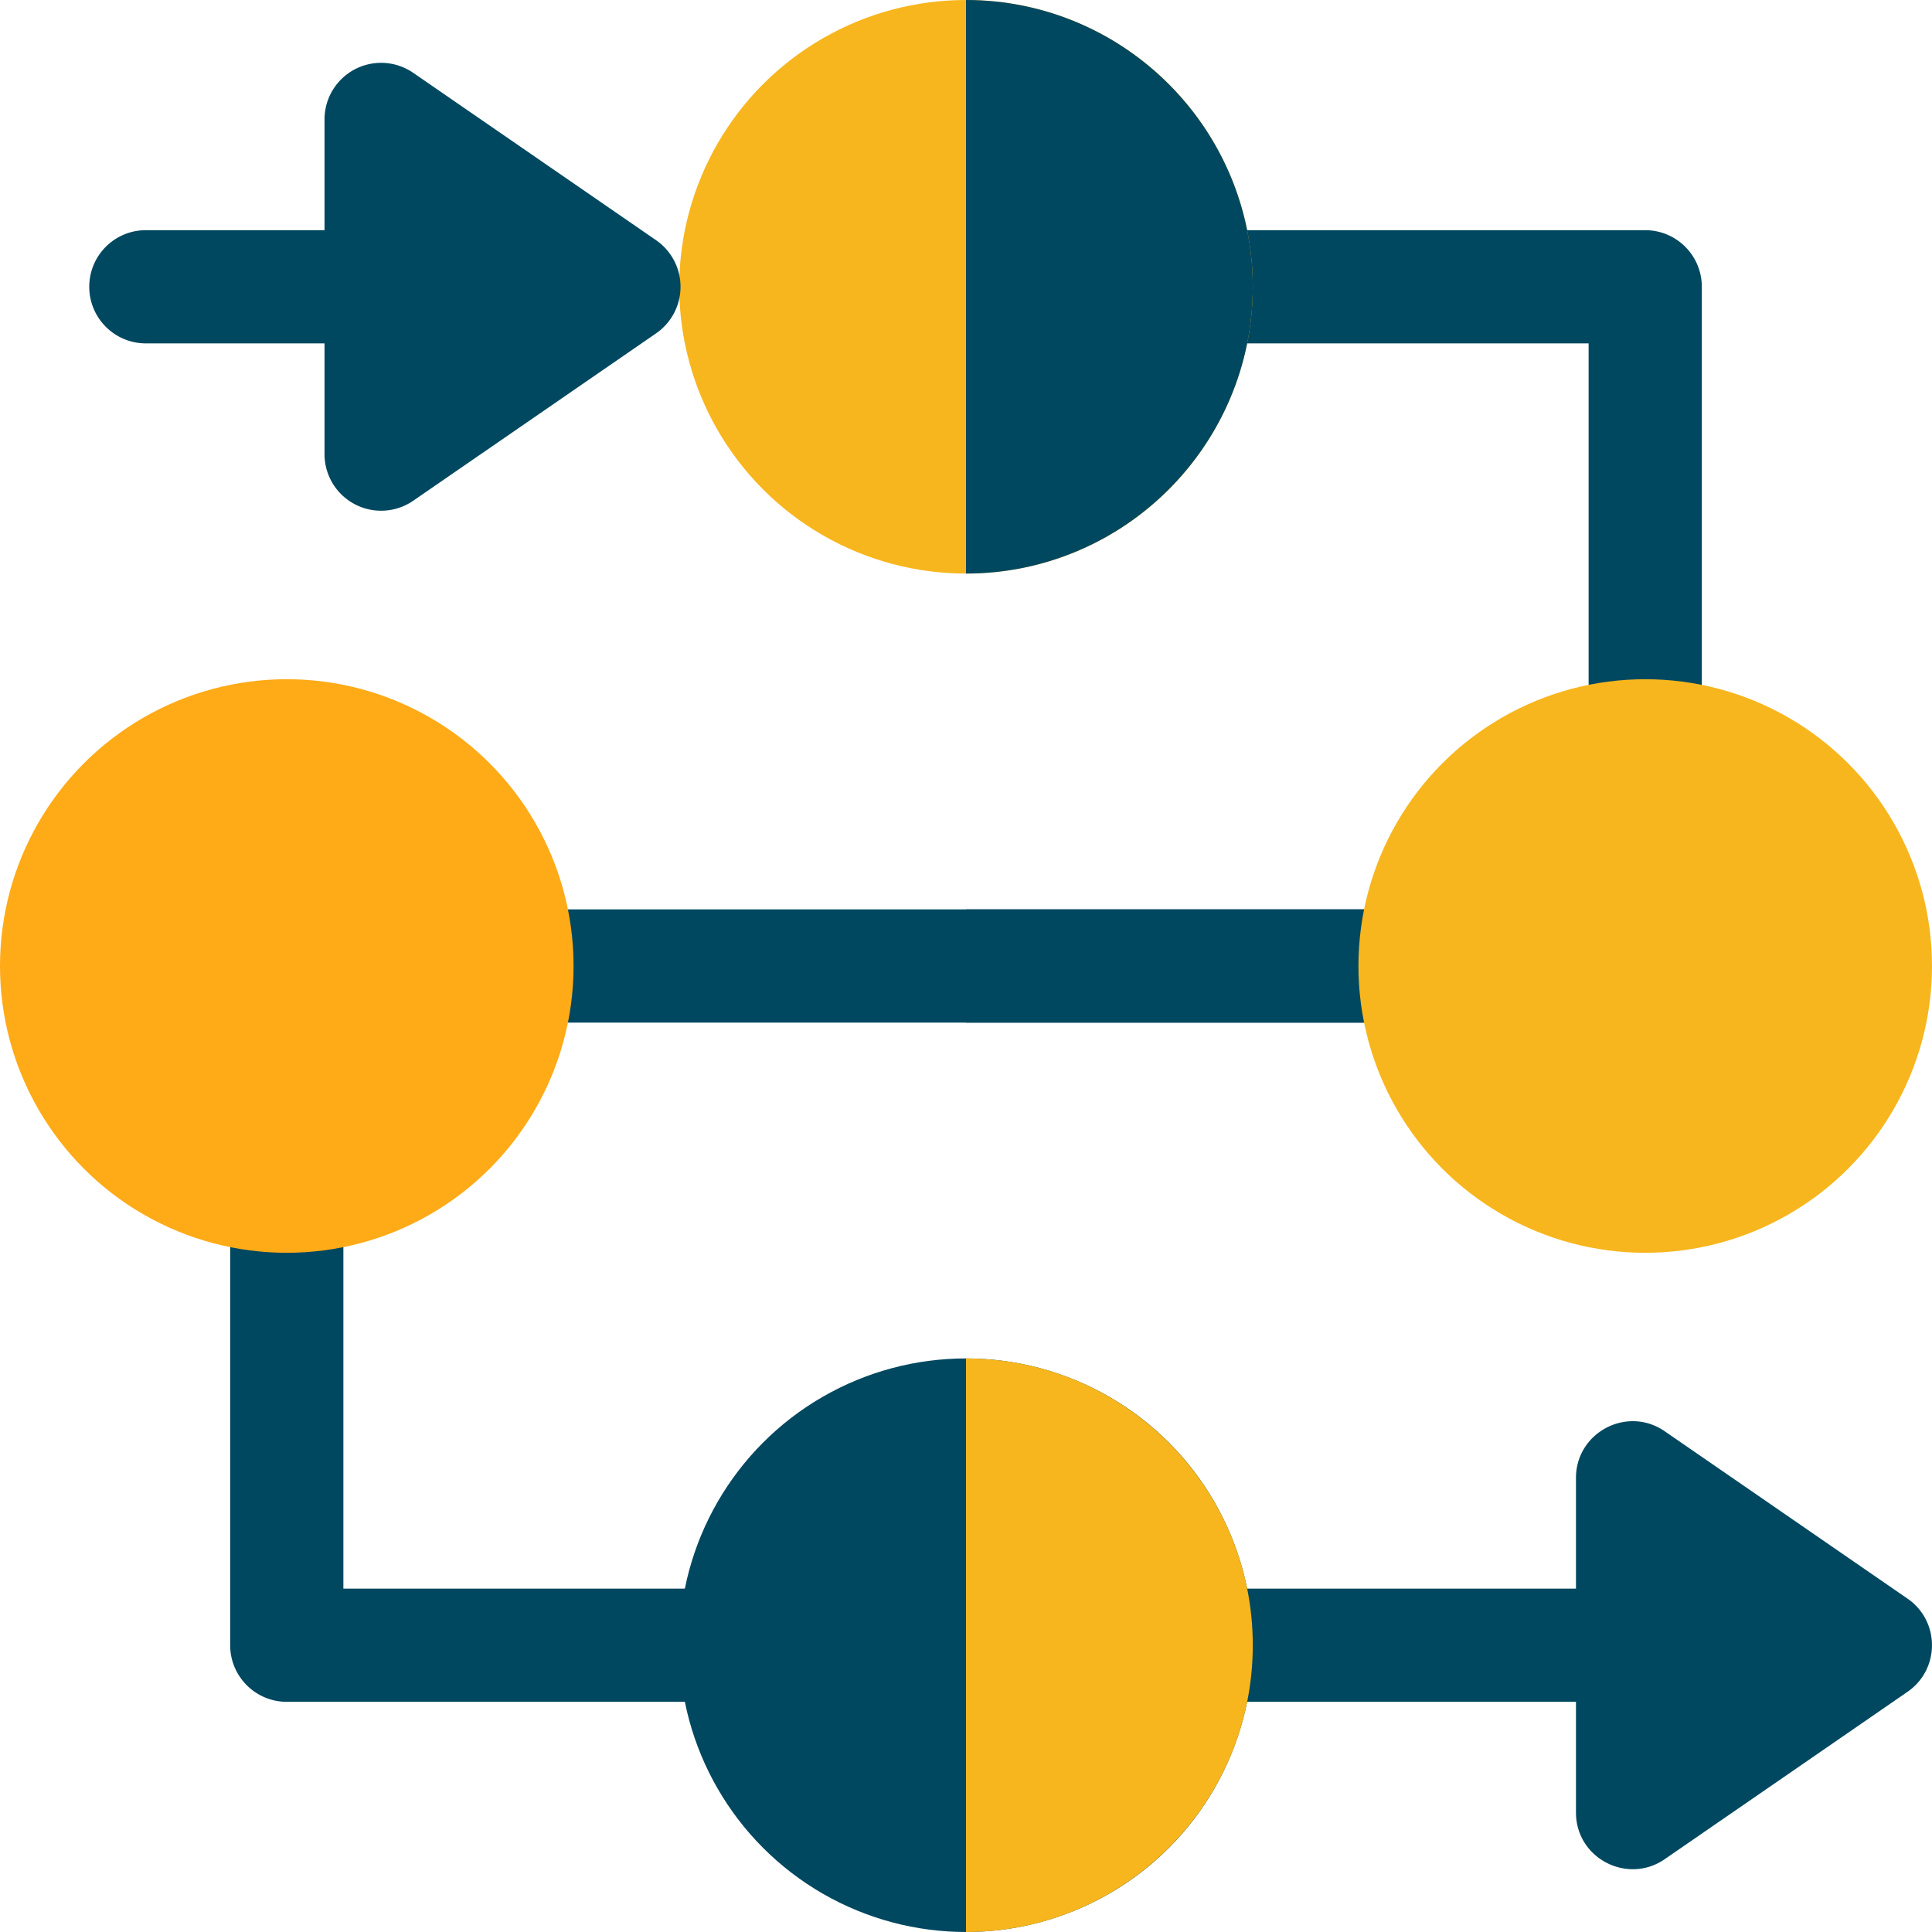 <svg xmlns="http://www.w3.org/2000/svg" xmlns:xlink="http://www.w3.org/1999/xlink" width="512" height="512" x="0" y="0" viewBox="0 0 512 512" style="enable-background:new 0 0 512 512" xml:space="preserve" class=""><g><path fill="#004860" d="m505.51 448.35-64.34 44.35c-9.873 6.815-23.52-.222-23.52-12.35V451H325.4a71.092 71.092 0 0 0 0-30h92.25v-29.35c0-12.029 13.549-19.215 23.52-12.35l64.34 44.35c8.654 5.968 8.636 18.744 0 24.7zM451 76v110.6c-9.52-2.07-19.89-2.2-30 0V91h-95.6a71.092 71.092 0 0 0 0-30H436c8.28 0 15 6.72 15 15z" opacity="1" data-original="#00204d"></path><path fill="#004860" d="M366.6 271H145.4c2.07-9.52 2.2-19.89 0-30h221.2a71.092 71.092 0 0 0 0 30z" opacity="1" data-original="#004692" class=""></path><path fill="#004860" d="M366.6 271H256v-30h110.6c-2.07 9.52-2.2 19.89 0 30z" opacity="1" data-original="#00204d"></path><path fill="#004860" d="M186.6 451H76c-8.28 0-15-6.72-15-15V325.4a71.092 71.092 0 0 0 30 0V421h95.6c-2.07 9.52-2.2 19.89 0 30z" opacity="1" data-original="#004692" class=""></path><circle cx="256" cy="76" r="76" fill="#f7b61d" opacity="1" data-original="#e63950" class=""></circle><path fill="#004860" d="M332 76c0 41.91-34.09 76-76 76V0c41.91 0 76 34.09 76 76z" opacity="1" data-original="#cd0000" class=""></path><circle cx="256" cy="436" r="76" fill="#004860" opacity="1" data-original="#00e97b" class=""></circle><path fill="#f7b61d" d="M332 436c0 41.91-34.09 76-76 76V360c41.91 0 76 34.09 76 76z" opacity="1" data-original="#00ca7d" class=""></path><circle cx="436" cy="256" r="76" fill="#f7b61d" opacity="1" data-original="#0095ff" class=""></circle><circle cx="76" cy="256" r="76" fill="#ffaa17" opacity="1" data-original="#ffaa17" class=""></circle><path fill="#004860" d="m173.858 63.649-64.347-44.347A14.998 14.998 0 0 0 86 31.653V61H38.653c-8.284 0-15 6.716-15 15s6.716 15 15 15H86v29.347a14.999 14.999 0 0 0 23.512 12.351l64.347-44.347a14.998 14.998 0 0 0-.001-24.702z" opacity="1" data-original="#004692" class=""></path></g></svg>
